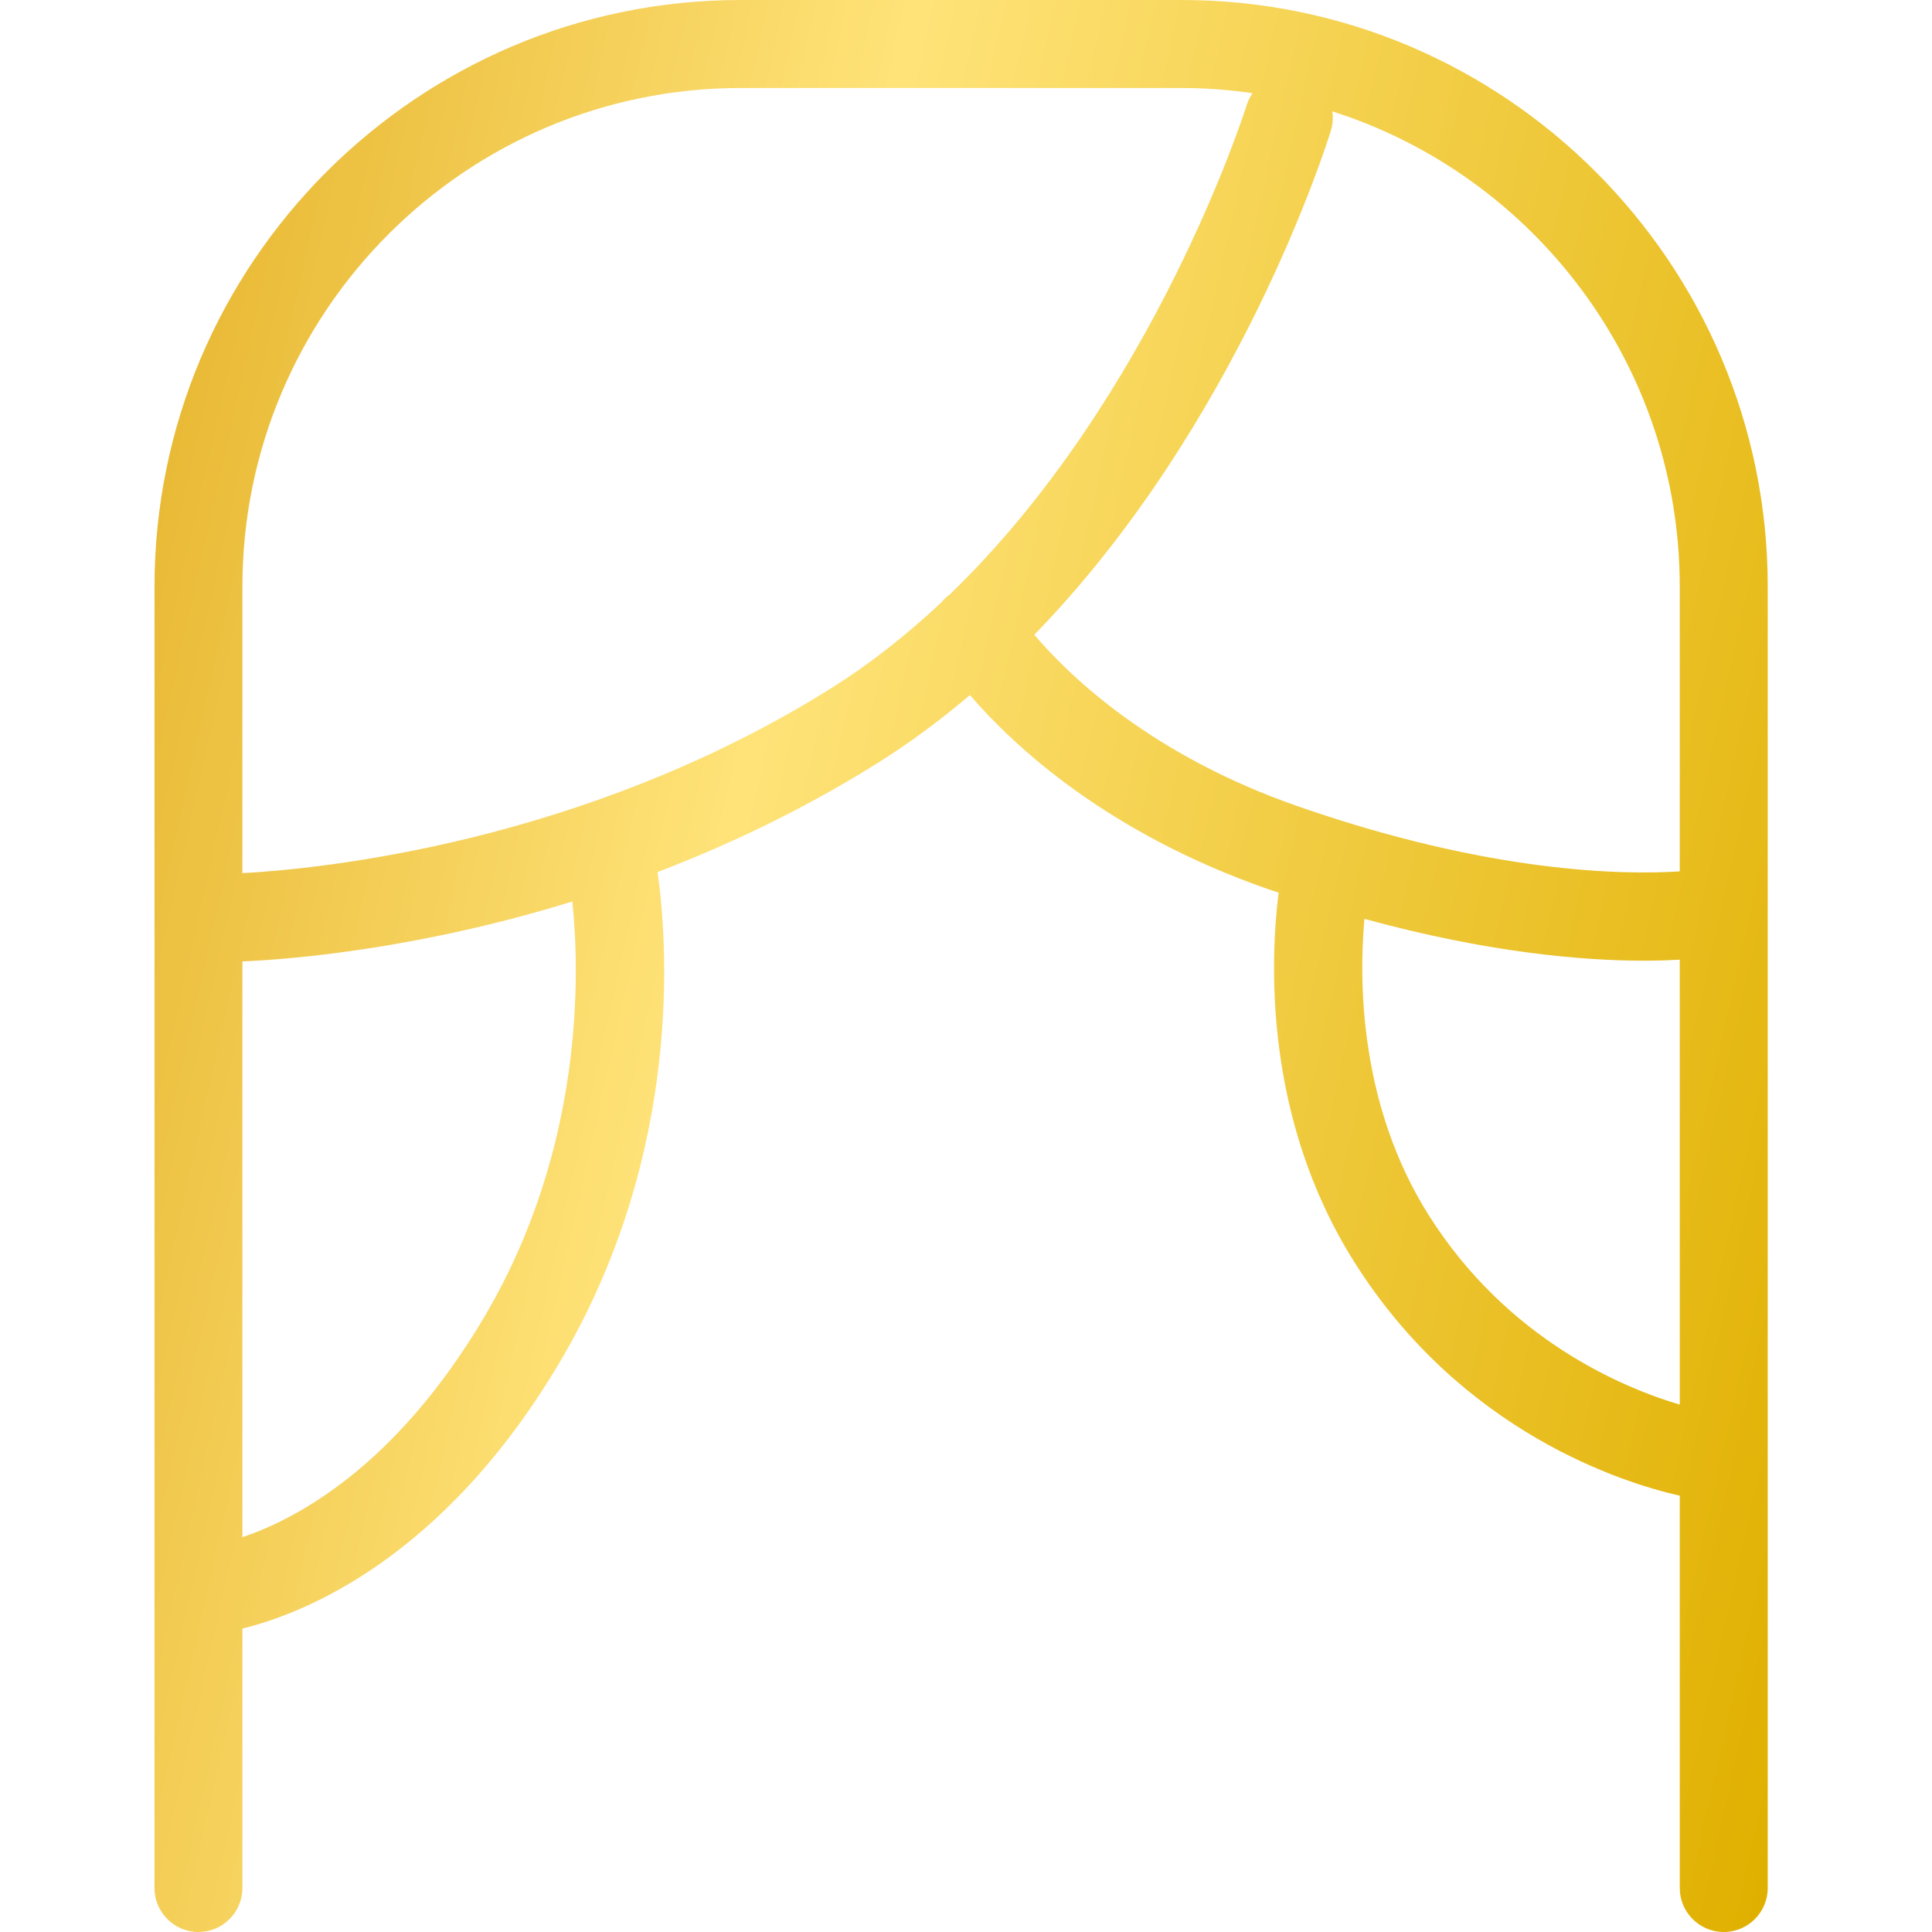 <svg width="36" height="36" viewBox="0 0 36 36" fill="none" xmlns="http://www.w3.org/2000/svg">
<path d="M22.02 0H13.798C7.777 0 2.879 4.904 2.879 10.931V35.179C2.879 35.632 3.246 36 3.698 36C4.15 36 4.517 35.632 4.517 35.179V30.346C5.656 30.067 8.252 29.049 10.42 25.399C12.756 21.467 12.43 17.489 12.252 16.25C13.579 15.743 14.97 15.083 16.347 14.222C16.96 13.838 17.534 13.409 18.073 12.952C18.899 13.911 20.635 15.523 23.627 16.567C23.695 16.591 23.758 16.609 23.825 16.632C23.666 17.912 23.549 20.835 25.23 23.507C27.245 26.712 30.286 27.641 31.3 27.87V35.18C31.3 35.633 31.667 36 32.12 36C32.572 36 32.939 35.633 32.939 35.18V10.931C32.939 4.904 28.041 0 22.02 0ZM9.012 24.56C7.355 27.35 5.501 28.313 4.517 28.643V17.915C5.432 17.875 7.795 17.685 10.665 16.798C10.802 18.114 10.894 21.392 9.012 24.56ZM15.478 12.83C10.859 15.721 5.933 16.193 4.517 16.27V10.931C4.517 5.808 8.68 1.64 13.797 1.64H22.02C22.468 1.64 22.908 1.674 23.34 1.736C23.296 1.801 23.258 1.871 23.233 1.95C23.214 2.014 21.515 7.392 17.7 11.075C17.637 11.12 17.581 11.172 17.535 11.23C16.905 11.82 16.222 12.365 15.478 12.83ZM19.273 11.828C23.079 7.909 24.717 2.701 24.799 2.433C24.836 2.313 24.842 2.192 24.825 2.075C28.575 3.268 31.3 6.786 31.3 10.931V16.237C30.259 16.304 27.764 16.274 24.167 15.018C21.454 14.071 19.931 12.602 19.273 11.828ZM26.616 22.633C25.332 20.59 25.32 18.299 25.424 17.122C27.705 17.747 29.476 17.901 30.624 17.901C30.882 17.901 31.106 17.893 31.3 17.883V26.173C30.269 25.868 28.091 24.977 26.616 22.633Z" fill="url(#paint0_linear_462_13618)"/>
<defs>
<linearGradient id="paint0_linear_462_13618" x1="1.616" y1="15.346" x2="35.694" y2="22.989" gradientUnits="userSpaceOnUse">
<stop stop-color="#E9BA36"/>
<stop offset="0.337" stop-color="#FFE379"/>
<stop offset="1" stop-color="#E0B000"/>
</linearGradient>
</defs>
</svg>
